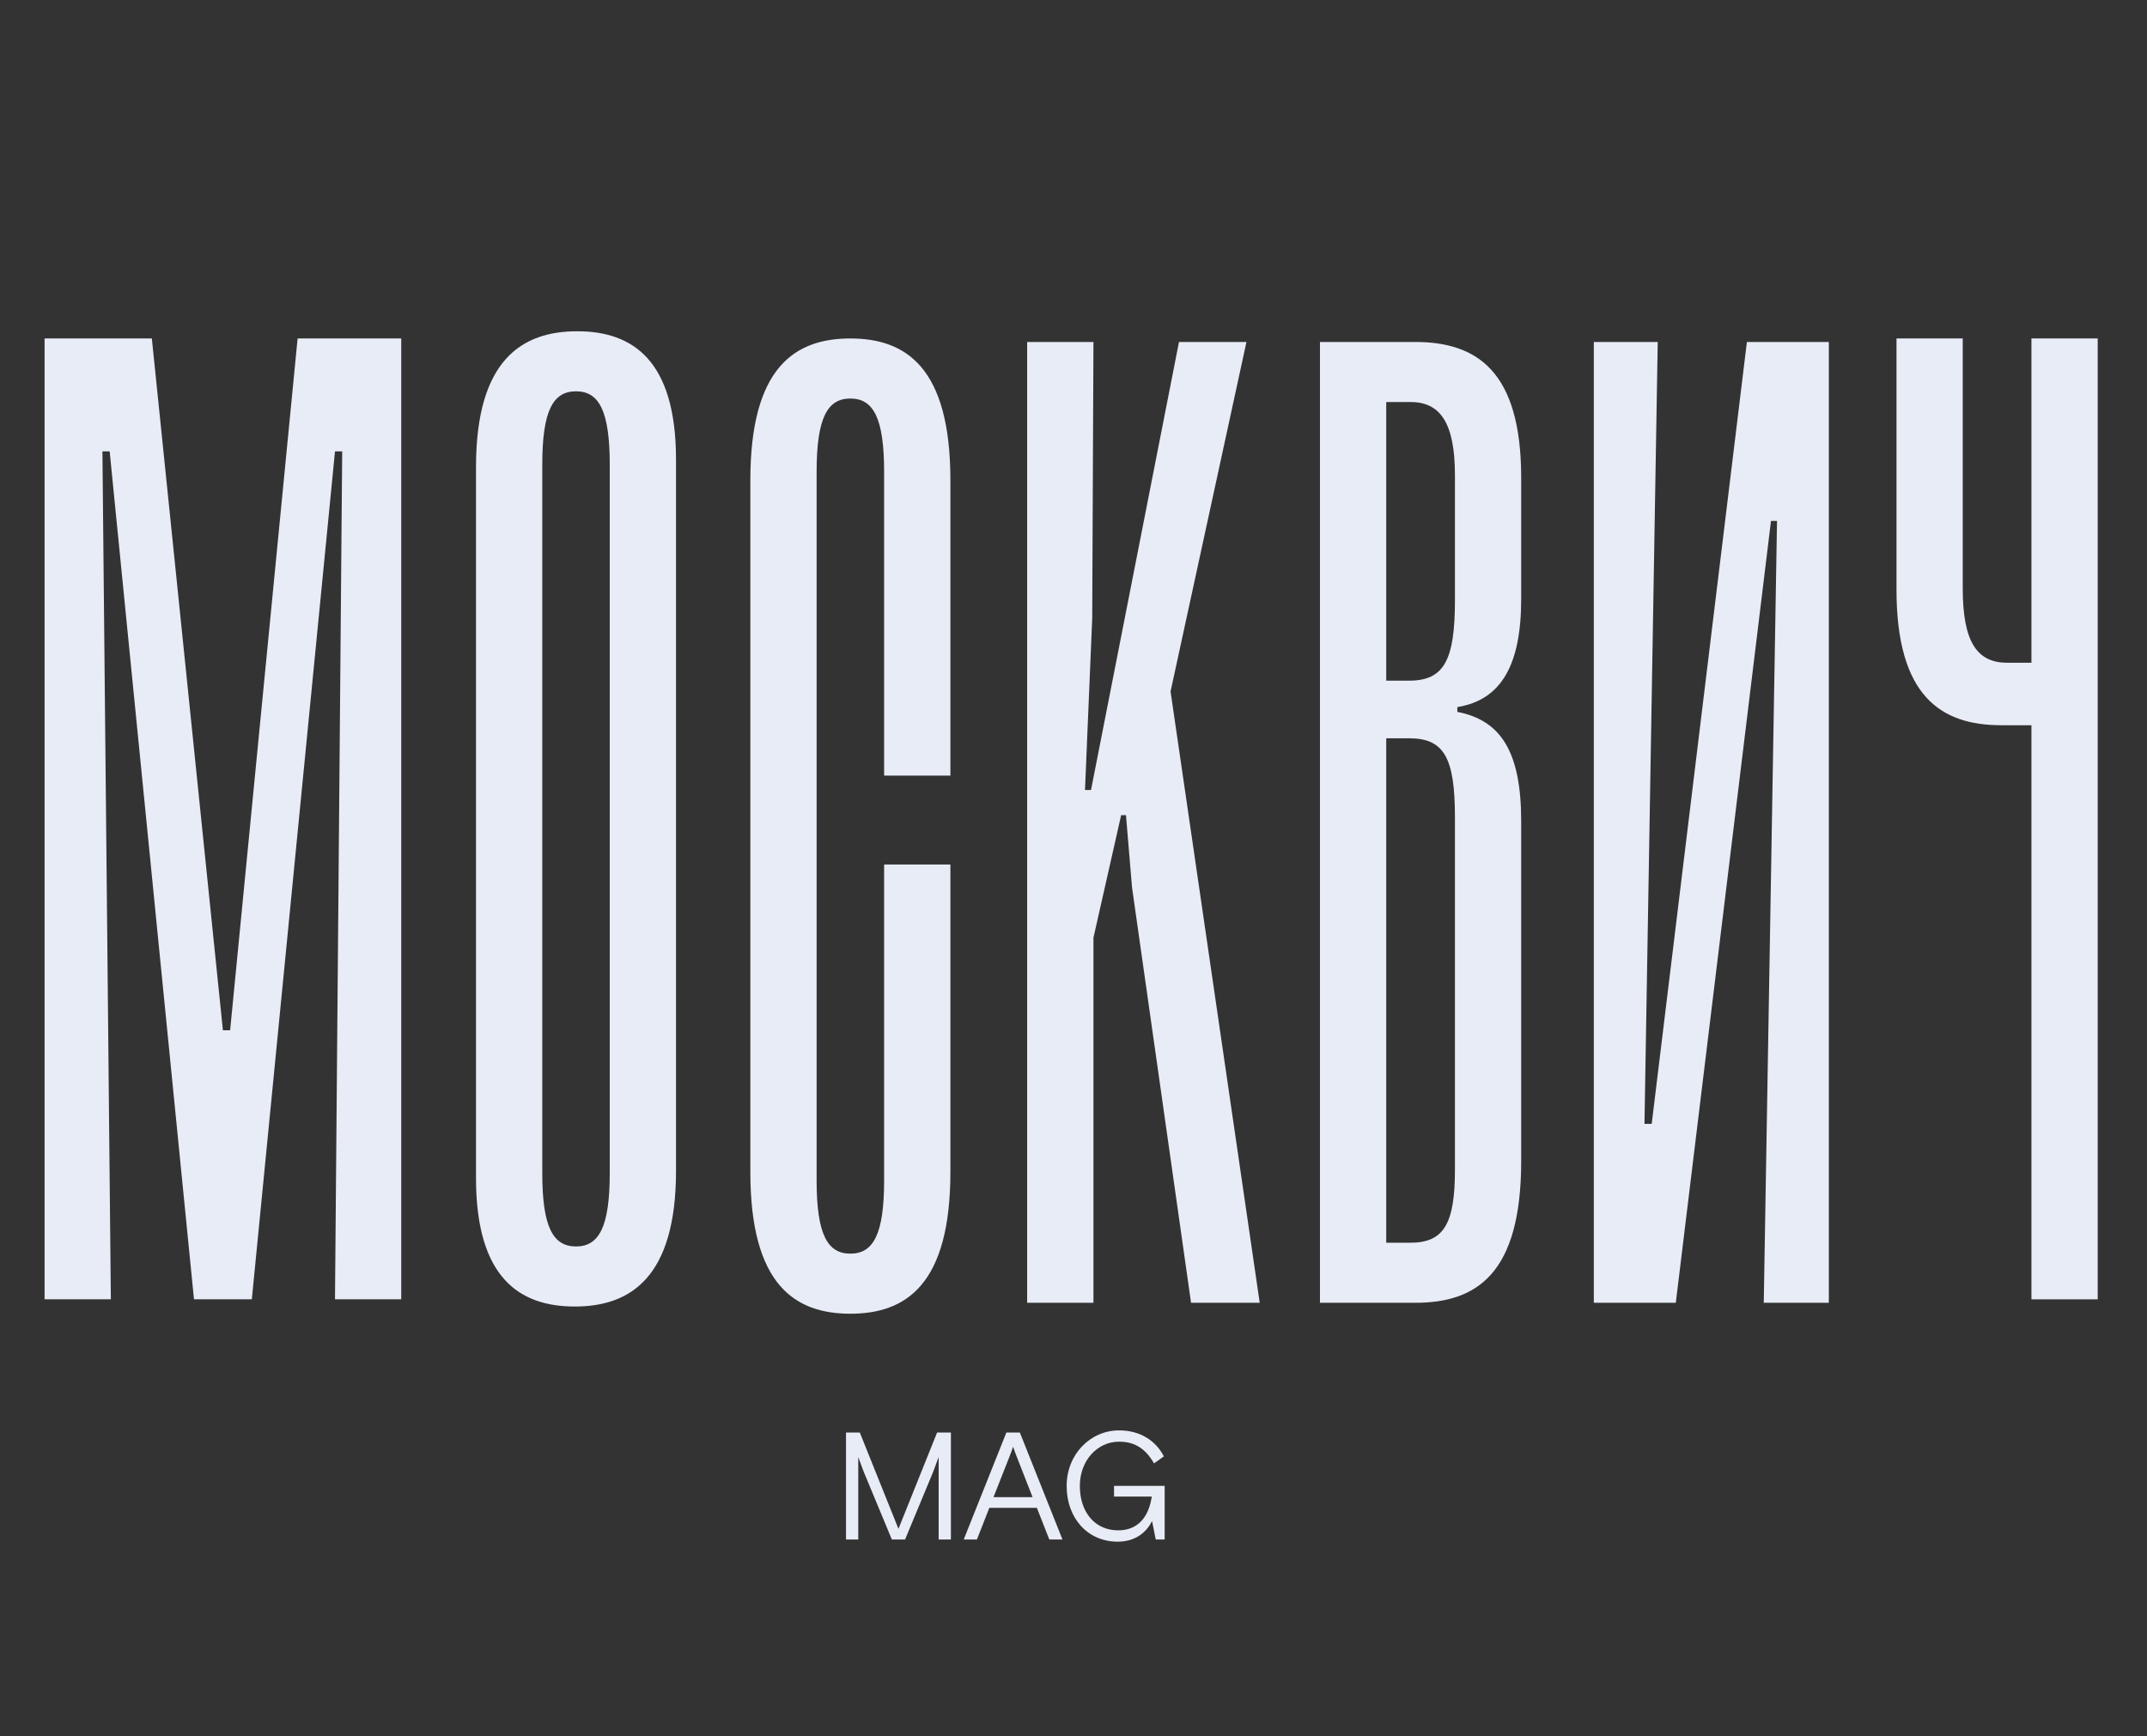 <?xml version="1.0" encoding="UTF-8"?>
<svg xmlns="http://www.w3.org/2000/svg" width="68" height="55" viewBox="0 0 68 55" fill="none">
  <rect x="0" y="0" width="68" height="55" fill="#333333" stroke="none"/>
  <path d="M26.795 48.774H27.183V46.159C27.212 46.246 27.358 46.633 27.358 46.633L28.247 48.774H28.665L29.554 46.633C29.554 46.633 29.699 46.246 29.729 46.159V48.774H30.117V45.384H29.68L28.456 48.435L27.232 45.384H26.795V48.774ZM30.523 48.774H30.941L31.334 47.771H32.84L33.234 48.774H33.651L32.301 45.384H31.874L30.523 48.774ZM31.985 46.115C31.985 46.115 32.053 45.941 32.087 45.834C32.121 45.941 32.189 46.115 32.189 46.115L32.704 47.432H31.466L31.985 46.115ZM36.605 48.774H36.887V47.074H35.284V47.413H36.479C36.386 48.047 36.051 48.483 35.415 48.483C34.677 48.483 34.201 47.907 34.201 47.079C34.201 46.251 34.774 45.674 35.439 45.674C35.905 45.674 36.26 45.858 36.551 46.362L36.862 46.139C36.605 45.64 36.109 45.316 35.444 45.316C34.541 45.316 33.783 46.066 33.783 47.079C33.783 48.091 34.443 48.842 35.4 48.842C35.935 48.842 36.299 48.57 36.488 48.188L36.605 48.774Z" fill="#E8ECF6"></path>
  <path d="M12.708 10.723H9.426L7.289 32.64H7.06L4.809 10.723H1.412V41.163H3.511L3.244 14.3H3.473L6.144 41.163H7.976L10.61 14.3H10.838L10.61 41.163H12.708V10.723ZM18.205 41.392C19.96 41.392 21.411 40.478 21.411 37.092V14.566C21.411 11.408 20.037 10.495 18.281 10.495C16.526 10.495 15.076 11.408 15.076 14.795V37.32C15.076 40.478 16.45 41.392 18.205 41.392ZM18.243 39.489C17.518 39.489 17.175 38.88 17.175 37.168V14.719C17.175 13.006 17.518 12.397 18.243 12.397C18.968 12.397 19.312 13.006 19.312 14.719V37.168C19.312 38.88 18.968 39.489 18.243 39.489ZM26.933 41.62C28.688 41.62 30.101 40.707 30.101 37.13V27.389H28.002V37.396C28.002 39.109 27.658 39.717 26.933 39.717C26.208 39.717 25.864 39.109 25.864 37.396V14.947C25.864 13.235 26.208 12.626 26.933 12.626C27.658 12.626 28.002 13.235 28.002 14.947V24.573H30.101V15.213C30.101 11.636 28.688 10.723 26.933 10.723C25.177 10.723 23.765 11.636 23.765 15.213V37.13C23.765 40.707 25.177 41.62 26.933 41.62ZM37.074 21.907L39.478 10.834H37.341L34.555 25.027H34.364L34.593 19.585L34.632 10.834H32.532V41.274H34.632V29.707L35.509 25.826H35.662L35.853 28.109L37.723 41.274H39.898L37.074 21.907ZM48.179 18.977V15.134C48.179 11.747 46.767 10.834 44.821 10.834H41.806V41.274H44.821C46.767 41.274 48.179 40.361 48.179 36.784V26.016C48.179 23.809 47.531 22.82 46.157 22.553V22.401C47.569 22.173 48.179 21.031 48.179 18.977ZM46.081 19.015C46.081 20.917 45.737 21.564 44.63 21.564H43.905V12.736H44.668C45.584 12.736 46.081 13.345 46.081 15.057V19.015ZM46.081 37.05C46.081 38.763 45.737 39.371 44.668 39.371H43.905V23.39H44.63C45.737 23.39 46.081 23.999 46.081 25.902V37.05ZM57.923 10.834H55.328L52.313 35.605H52.084L52.504 10.834H50.48V41.274H53.076L56.091 16.503H56.282L55.862 41.274H57.923V10.834ZM64.34 10.723V20.997H63.577C62.623 20.997 62.164 20.35 62.164 18.638V10.723H60.066V18.676C60.066 22.062 61.478 22.976 63.386 22.976H64.34V41.164H66.439V10.723H64.34Z" fill="#E8ECF6"></path>
</svg>
